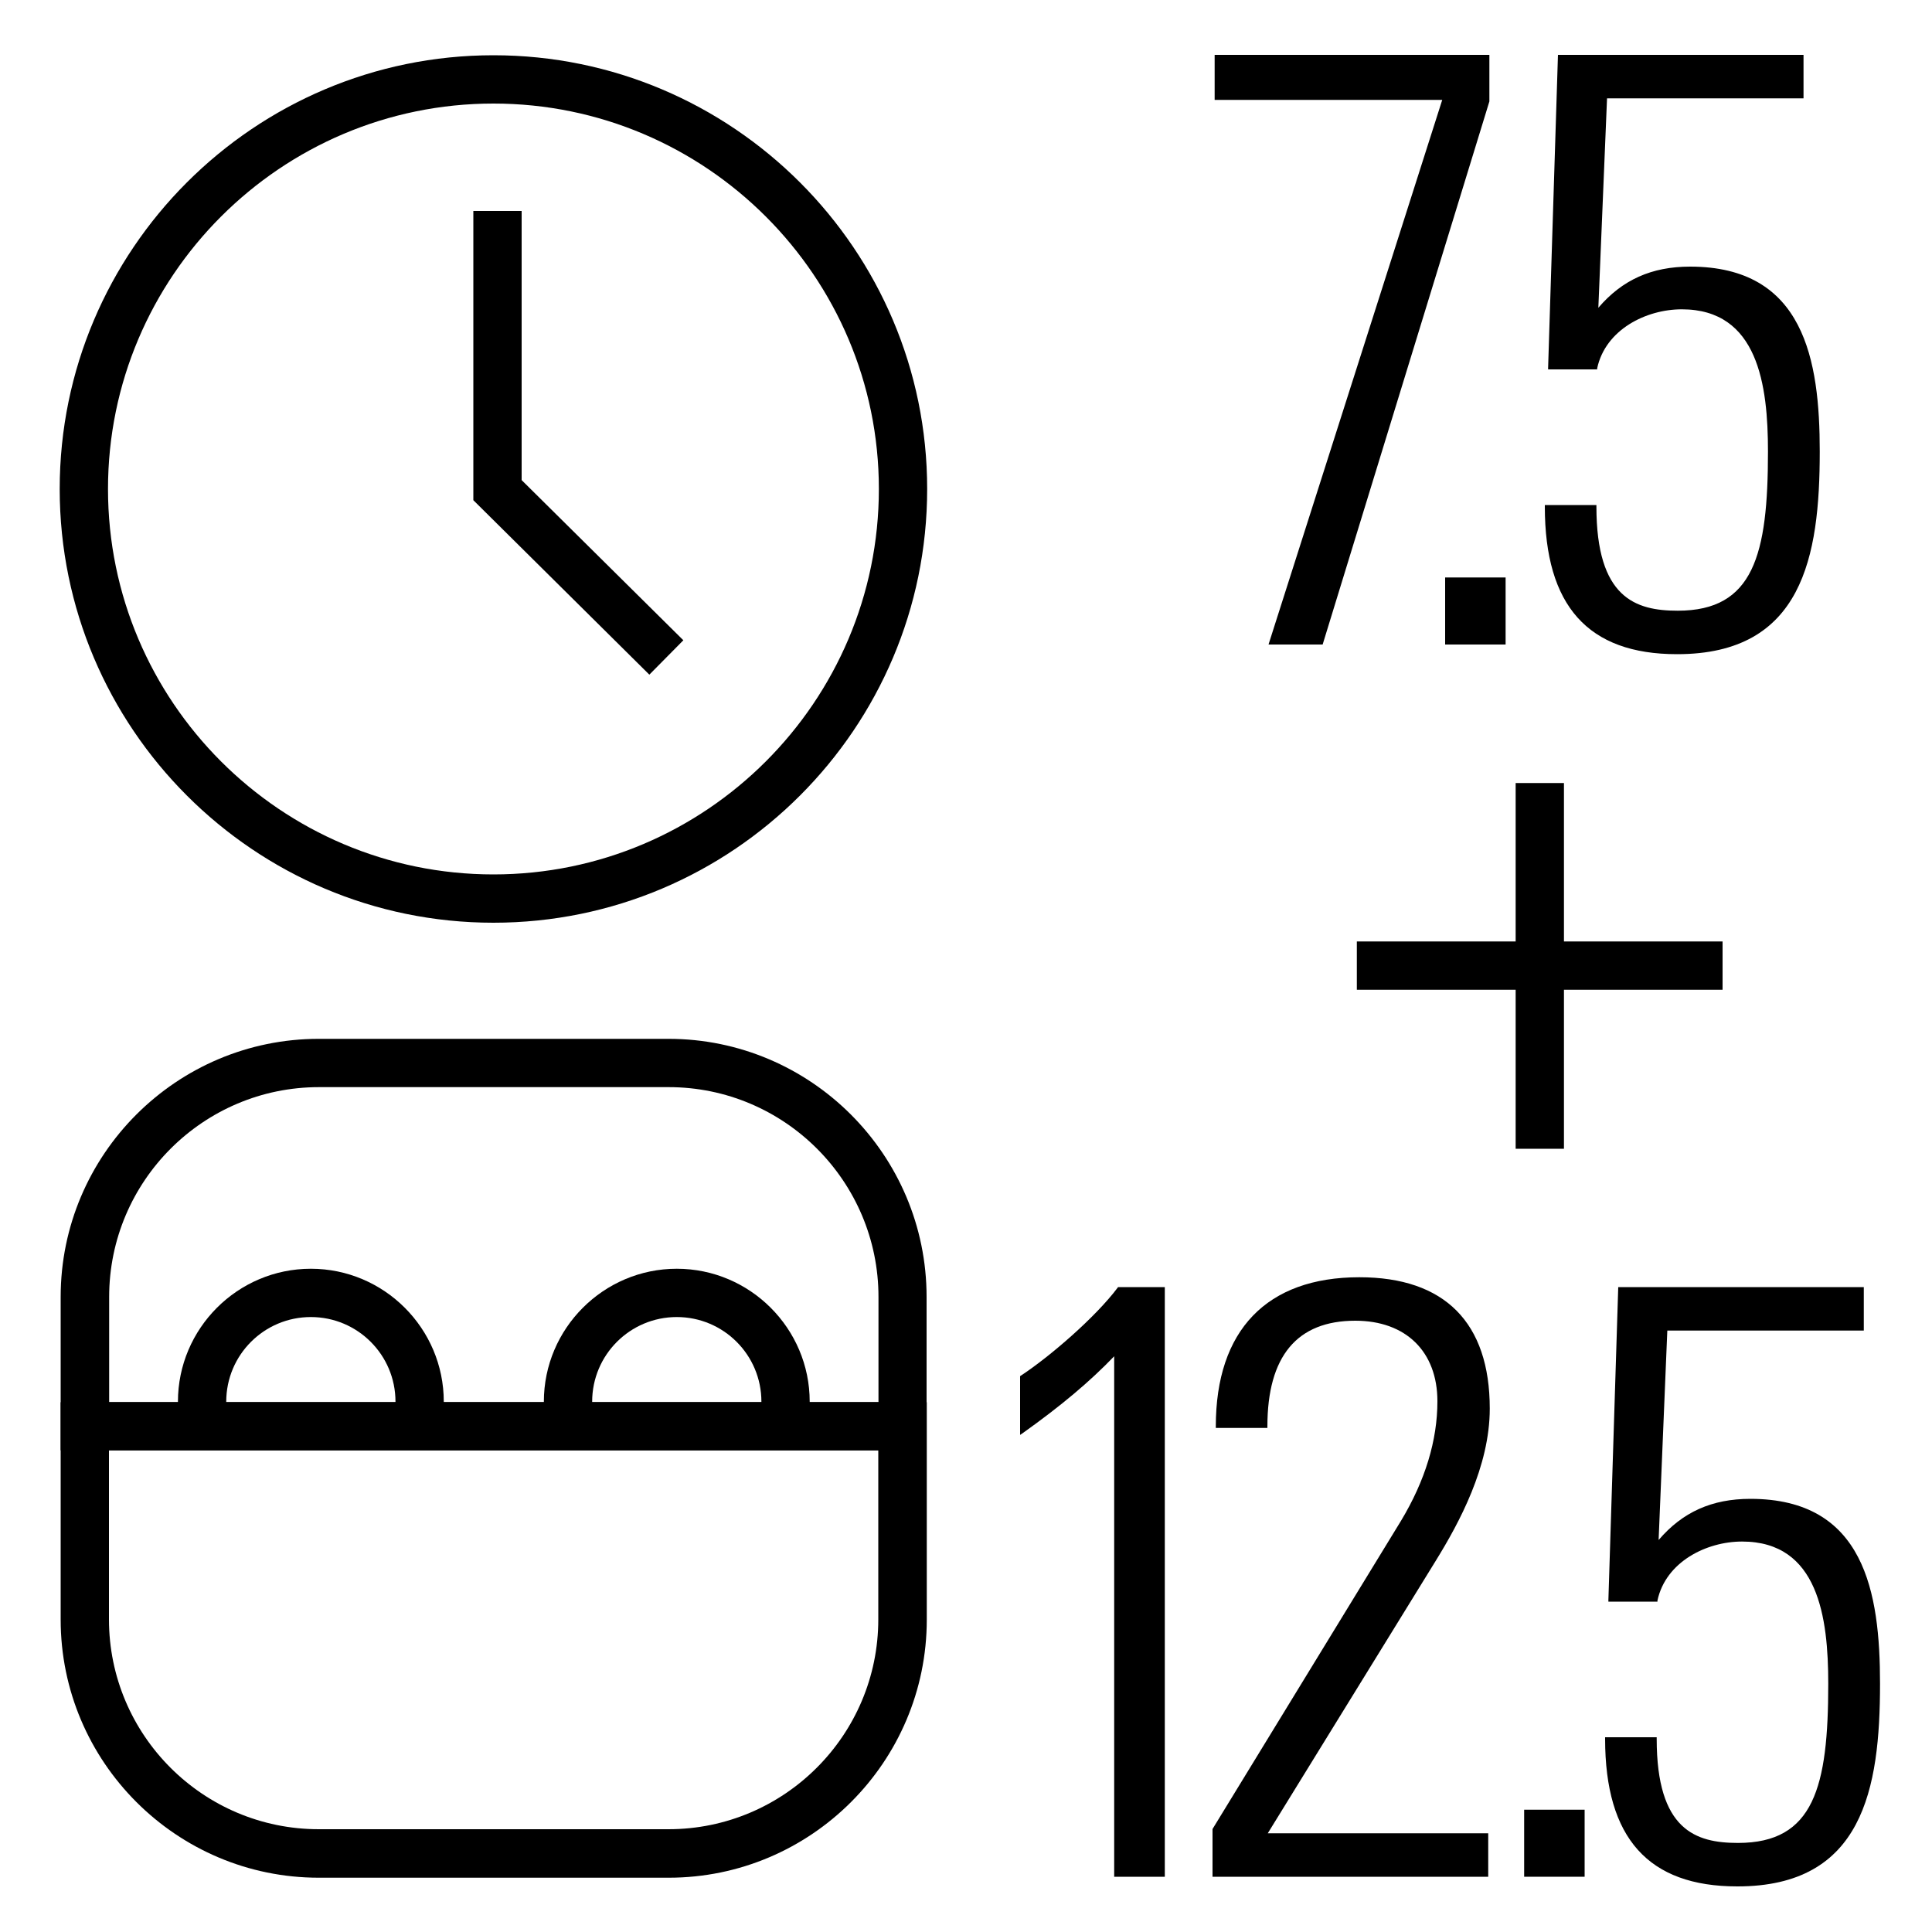 <svg viewBox="0 0 100 100" xmlns="http://www.w3.org/2000/svg" data-name="7_5_hr_battery_12_5_case" id="_7_5_hr_battery_12_5_case">
  <defs>
    <style>
      .cls-1 {
        fill: #000;
        stroke-width: 0px;
      }
    </style>
  </defs>
  <polygon points="33.61 34.92 24.5 25.89 24.5 10.92 27 10.92 27 24.85 35.37 33.14 33.61 34.92" class="cls-1"></polygon>
  <g>
    <path d="M25.54,47.76c-12.38,0-22.45-10.07-22.45-22.45S13.16,2.86,25.54,2.86s22.45,10.07,22.45,22.45-10.07,22.45-22.45,22.45ZM25.54,5.36C14.54,5.36,5.59,14.31,5.59,25.31s8.95,19.95,19.95,19.95,19.95-8.95,19.95-19.95S36.54,5.36,25.54,5.36Z" class="cls-1"></path>
    <rect height="2.5" width="18.93" y="48.73" x="70.23" class="cls-1"></rect>
    <rect height="18.93" width="2.5" y="40.53" x="78.45" class="cls-1"></rect>
    <path d="M34.6,97.19h-18.1c-7.37,0-13.36-6-13.36-13.36v-11.25h44.83v11.25c0,7.37-6,13.36-13.36,13.36ZM5.64,75.07v8.75c0,5.99,4.87,10.86,10.86,10.86h18.1c5.99,0,10.86-4.87,10.86-10.86v-8.75H5.64Z" class="cls-1"></path>
    <path d="M47.97,75.07H3.14v-7.94c0-7.37,6-13.36,13.36-13.36h18.1c7.37,0,13.36,6,13.36,13.36v7.94ZM5.64,72.57h39.83v-5.44c0-5.99-4.87-10.86-10.86-10.86h-18.1c-5.99,0-10.86,4.87-10.86,10.86v5.44Z" class="cls-1"></path>
    <path d="M28.47,74.62c-.21-.67-.32-1.37-.32-2.07,0-3.79,3.09-6.88,6.88-6.88s6.88,3.09,6.88,6.88c0,.68-.1,1.36-.3,2.01l-2.39-.73c.13-.41.19-.85.19-1.28,0-2.42-1.96-4.38-4.38-4.38s-4.38,1.96-4.38,4.38c0,.45.07.9.2,1.32l-2.38.75Z" class="cls-1"></path>
    <path d="M9.53,74.62c-.21-.67-.32-1.37-.32-2.07,0-3.79,3.09-6.88,6.88-6.88s6.88,3.09,6.88,6.88c0,.68-.1,1.36-.3,2.01l-2.39-.73c.13-.41.19-.85.19-1.28,0-2.42-1.96-4.38-4.38-4.38s-4.38,1.96-4.38,4.38c0,.45.07.9.2,1.32l-2.38.75Z" class="cls-1"></path>
  </g>
  <g>
    <path d="M68.46,33.36h-2.8l.03-.1,8.96-28.09h-11.78v-2.33h14.22v2.41s-8.63,28.11-8.63,28.11Z" class="cls-1"></path>
    <path d="M77.93,33.36h-3.13v-3.47h3.13v3.47Z" class="cls-1"></path>
    <path d="M86.8,33.86c-4.6,0-6.84-2.5-6.84-7.64v-.08h2.67v.08c0,4.73,2.02,5.39,4.21,5.39,3.93,0,4.67-2.9,4.67-8.24,0-3.43-.51-7.36-4.46-7.36-1.85,0-3.95,1.05-4.38,3.05v.06h-2.54v-.08s.51-16.2.51-16.2h12.71v2.25h-10.17l-.45,10.84c1.24-1.45,2.76-2.13,4.75-2.13,5.91,0,6.71,4.84,6.71,9.57,0,5.45-.89,10.49-7.38,10.49Z" class="cls-1"></path>
  </g>
  <g>
    <path d="M60.3,97.14h-2.63v-26.94c-1.26,1.31-2.73,2.55-4.75,3.99l-.12.08v-3.04l.03-.02c1.52-1,3.87-3.03,5.02-4.56l.02-.03h2.42v30.52Z" class="cls-1"></path>
    <path d="M77.02,97.14h-14.26v-2.47s9.76-15.96,9.76-15.96c1.25-2.08,1.88-4.16,1.88-6.18,0-2.57-1.63-4.17-4.25-4.17-3.02,0-4.55,1.84-4.55,5.47v.08h-2.67v-.08c0-4.98,2.64-7.72,7.43-7.72,4.42,0,6.75,2.35,6.75,6.8,0,3-1.59,5.92-2.78,7.85l-8.71,14.13h11.41v2.25Z" class="cls-1"></path>
    <path d="M82.02,97.14h-3.13v-3.47h3.13v3.47Z" class="cls-1"></path>
    <path d="M89.92,97.64c-4.6,0-6.84-2.5-6.84-7.64v-.08h2.67v.08c0,4.73,2.02,5.39,4.21,5.39,3.93,0,4.67-2.9,4.67-8.24,0-3.43-.51-7.36-4.46-7.36-1.85,0-3.95,1.05-4.38,3.05v.06h-2.54v-.08s.51-16.2.51-16.2h12.71v2.25h-10.17l-.45,10.84c1.24-1.45,2.76-2.13,4.75-2.13,5.91,0,6.71,4.84,6.71,9.57,0,5.45-.89,10.49-7.38,10.49Z" class="cls-1"></path>
  </g>
</svg>